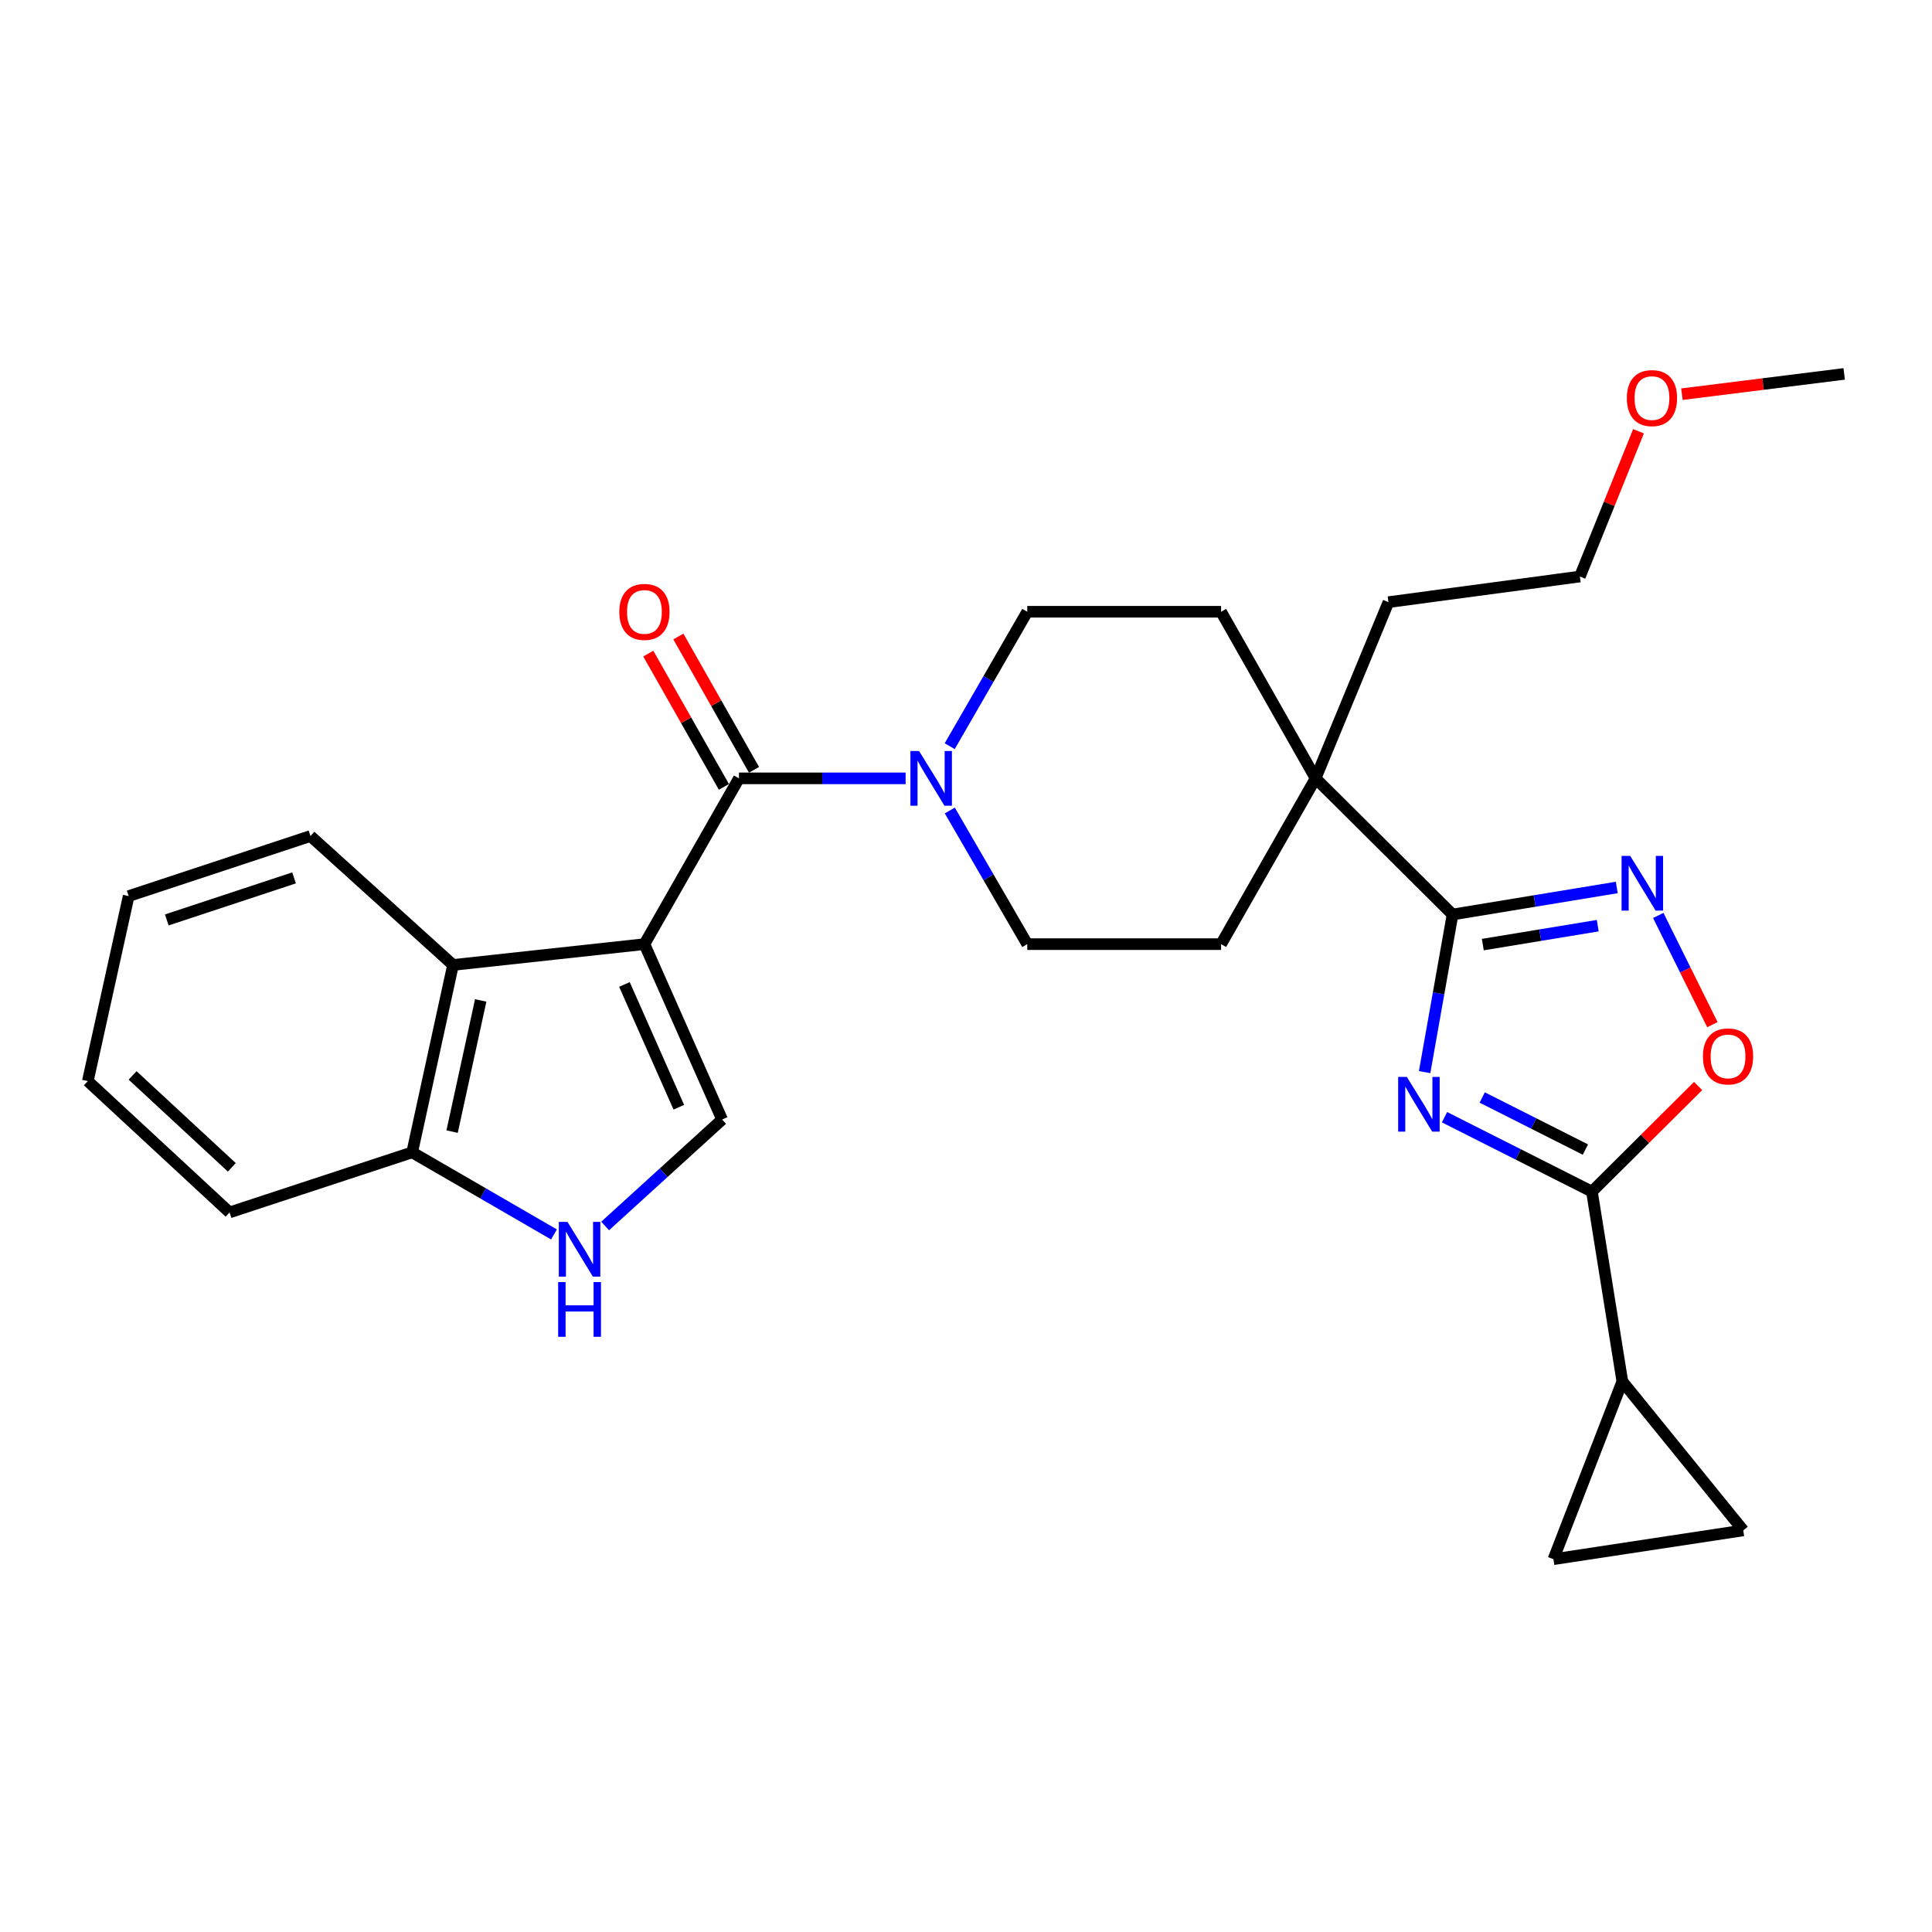 <?xml version='1.0' encoding='iso-8859-1'?>
<svg version='1.1' baseProfile='full'
              xmlns='http://www.w3.org/2000/svg'
                      xmlns:rdkit='http://www.rdkit.org/xml'
                      xmlns:xlink='http://www.w3.org/1999/xlink'
                  xml:space='preserve'
width='1000px' height='1000px' viewBox='0 0 1000 1000'>
<!-- END OF HEADER -->
<rect style='opacity:1.0;fill:#FFFFFF;stroke:none' width='1000' height='1000' x='0' y='0'> </rect>
<path class='bond-1' d='M 333.554,488.689 L 382.486,402.875' style='fill:none;fill-rule:evenodd;stroke:#000000;stroke-width:6px;stroke-linecap:butt;stroke-linejoin:miter;stroke-opacity:1' />
<path class='bond-5' d='M 333.554,488.689 L 373.76,579.469' style='fill:none;fill-rule:evenodd;stroke:#000000;stroke-width:6px;stroke-linecap:butt;stroke-linejoin:miter;stroke-opacity:1' />
<path class='bond-5' d='M 323.21,509.559 L 351.354,573.105' style='fill:none;fill-rule:evenodd;stroke:#000000;stroke-width:6px;stroke-linecap:butt;stroke-linejoin:miter;stroke-opacity:1' />
<path class='bond-8' d='M 333.554,488.689 L 234.486,499.455' style='fill:none;fill-rule:evenodd;stroke:#000000;stroke-width:6px;stroke-linecap:butt;stroke-linejoin:miter;stroke-opacity:1' />
<path class='bond-0' d='M 737.383,554.925 L 744.613,514.136' style='fill:none;fill-rule:evenodd;stroke:#0000FF;stroke-width:6px;stroke-linecap:butt;stroke-linejoin:miter;stroke-opacity:1' />
<path class='bond-0' d='M 744.613,514.136 L 751.843,473.347' style='fill:none;fill-rule:evenodd;stroke:#000000;stroke-width:6px;stroke-linecap:butt;stroke-linejoin:miter;stroke-opacity:1' />
<path class='bond-3' d='M 747.679,578.266 L 785.828,597.523' style='fill:none;fill-rule:evenodd;stroke:#0000FF;stroke-width:6px;stroke-linecap:butt;stroke-linejoin:miter;stroke-opacity:1' />
<path class='bond-3' d='M 785.828,597.523 L 823.977,616.78' style='fill:none;fill-rule:evenodd;stroke:#000000;stroke-width:6px;stroke-linecap:butt;stroke-linejoin:miter;stroke-opacity:1' />
<path class='bond-3' d='M 767.194,568.056 L 793.899,581.535' style='fill:none;fill-rule:evenodd;stroke:#0000FF;stroke-width:6px;stroke-linecap:butt;stroke-linejoin:miter;stroke-opacity:1' />
<path class='bond-3' d='M 793.899,581.535 L 820.603,595.015' style='fill:none;fill-rule:evenodd;stroke:#000000;stroke-width:6px;stroke-linecap:butt;stroke-linejoin:miter;stroke-opacity:1' />
<path class='bond-6' d='M 382.486,402.875 L 425.615,402.875' style='fill:none;fill-rule:evenodd;stroke:#000000;stroke-width:6px;stroke-linecap:butt;stroke-linejoin:miter;stroke-opacity:1' />
<path class='bond-6' d='M 425.615,402.875 L 468.744,402.875' style='fill:none;fill-rule:evenodd;stroke:#0000FF;stroke-width:6px;stroke-linecap:butt;stroke-linejoin:miter;stroke-opacity:1' />
<path class='bond-15' d='M 390.274,398.455 L 370.699,363.958' style='fill:none;fill-rule:evenodd;stroke:#000000;stroke-width:6px;stroke-linecap:butt;stroke-linejoin:miter;stroke-opacity:1' />
<path class='bond-15' d='M 370.699,363.958 L 351.124,329.461' style='fill:none;fill-rule:evenodd;stroke:#FF0000;stroke-width:6px;stroke-linecap:butt;stroke-linejoin:miter;stroke-opacity:1' />
<path class='bond-15' d='M 374.698,407.294 L 355.123,372.797' style='fill:none;fill-rule:evenodd;stroke:#000000;stroke-width:6px;stroke-linecap:butt;stroke-linejoin:miter;stroke-opacity:1' />
<path class='bond-15' d='M 355.123,372.797 L 335.548,338.3' style='fill:none;fill-rule:evenodd;stroke:#FF0000;stroke-width:6px;stroke-linecap:butt;stroke-linejoin:miter;stroke-opacity:1' />
<path class='bond-2' d='M 751.843,473.347 L 680.953,402.875' style='fill:none;fill-rule:evenodd;stroke:#000000;stroke-width:6px;stroke-linecap:butt;stroke-linejoin:miter;stroke-opacity:1' />
<path class='bond-4' d='M 751.843,473.347 L 794.34,466.352' style='fill:none;fill-rule:evenodd;stroke:#000000;stroke-width:6px;stroke-linecap:butt;stroke-linejoin:miter;stroke-opacity:1' />
<path class='bond-4' d='M 794.34,466.352 L 836.837,459.357' style='fill:none;fill-rule:evenodd;stroke:#0000FF;stroke-width:6px;stroke-linecap:butt;stroke-linejoin:miter;stroke-opacity:1' />
<path class='bond-4' d='M 767.501,488.92 L 797.249,484.023' style='fill:none;fill-rule:evenodd;stroke:#000000;stroke-width:6px;stroke-linecap:butt;stroke-linejoin:miter;stroke-opacity:1' />
<path class='bond-4' d='M 797.249,484.023 L 826.996,479.127' style='fill:none;fill-rule:evenodd;stroke:#0000FF;stroke-width:6px;stroke-linecap:butt;stroke-linejoin:miter;stroke-opacity:1' />
<path class='bond-10' d='M 823.977,616.78 L 839.718,715.022' style='fill:none;fill-rule:evenodd;stroke:#000000;stroke-width:6px;stroke-linecap:butt;stroke-linejoin:miter;stroke-opacity:1' />
<path class='bond-31' d='M 823.977,616.78 L 851.462,589.447' style='fill:none;fill-rule:evenodd;stroke:#000000;stroke-width:6px;stroke-linecap:butt;stroke-linejoin:miter;stroke-opacity:1' />
<path class='bond-31' d='M 851.462,589.447 L 878.946,562.114' style='fill:none;fill-rule:evenodd;stroke:#FF0000;stroke-width:6px;stroke-linecap:butt;stroke-linejoin:miter;stroke-opacity:1' />
<path class='bond-7' d='M 858.319,473.837 L 872.323,502.1' style='fill:none;fill-rule:evenodd;stroke:#0000FF;stroke-width:6px;stroke-linecap:butt;stroke-linejoin:miter;stroke-opacity:1' />
<path class='bond-7' d='M 872.323,502.1 L 886.327,530.362' style='fill:none;fill-rule:evenodd;stroke:#FF0000;stroke-width:6px;stroke-linecap:butt;stroke-linejoin:miter;stroke-opacity:1' />
<path class='bond-9' d='M 373.76,579.469 L 343.489,607.017' style='fill:none;fill-rule:evenodd;stroke:#000000;stroke-width:6px;stroke-linecap:butt;stroke-linejoin:miter;stroke-opacity:1' />
<path class='bond-9' d='M 343.489,607.017 L 313.218,634.565' style='fill:none;fill-rule:evenodd;stroke:#0000FF;stroke-width:6px;stroke-linecap:butt;stroke-linejoin:miter;stroke-opacity:1' />
<path class='bond-16' d='M 491.574,386.226 L 511.642,351.434' style='fill:none;fill-rule:evenodd;stroke:#0000FF;stroke-width:6px;stroke-linecap:butt;stroke-linejoin:miter;stroke-opacity:1' />
<path class='bond-16' d='M 511.642,351.434 L 531.709,316.642' style='fill:none;fill-rule:evenodd;stroke:#000000;stroke-width:6px;stroke-linecap:butt;stroke-linejoin:miter;stroke-opacity:1' />
<path class='bond-17' d='M 491.616,419.514 L 511.662,454.102' style='fill:none;fill-rule:evenodd;stroke:#0000FF;stroke-width:6px;stroke-linecap:butt;stroke-linejoin:miter;stroke-opacity:1' />
<path class='bond-17' d='M 511.662,454.102 L 531.709,488.689' style='fill:none;fill-rule:evenodd;stroke:#000000;stroke-width:6px;stroke-linecap:butt;stroke-linejoin:miter;stroke-opacity:1' />
<path class='bond-14' d='M 234.486,499.455 L 213.343,596.453' style='fill:none;fill-rule:evenodd;stroke:#000000;stroke-width:6px;stroke-linecap:butt;stroke-linejoin:miter;stroke-opacity:1' />
<path class='bond-14' d='M 248.813,517.819 L 234.013,585.717' style='fill:none;fill-rule:evenodd;stroke:#000000;stroke-width:6px;stroke-linecap:butt;stroke-linejoin:miter;stroke-opacity:1' />
<path class='bond-20' d='M 234.486,499.455 L 160.7,432.723' style='fill:none;fill-rule:evenodd;stroke:#000000;stroke-width:6px;stroke-linecap:butt;stroke-linejoin:miter;stroke-opacity:1' />
<path class='bond-28' d='M 286.741,638.943 L 250.042,617.698' style='fill:none;fill-rule:evenodd;stroke:#0000FF;stroke-width:6px;stroke-linecap:butt;stroke-linejoin:miter;stroke-opacity:1' />
<path class='bond-28' d='M 250.042,617.698 L 213.343,596.453' style='fill:none;fill-rule:evenodd;stroke:#000000;stroke-width:6px;stroke-linecap:butt;stroke-linejoin:miter;stroke-opacity:1' />
<path class='bond-12' d='M 839.718,715.022 L 902.31,792.131' style='fill:none;fill-rule:evenodd;stroke:#000000;stroke-width:6px;stroke-linecap:butt;stroke-linejoin:miter;stroke-opacity:1' />
<path class='bond-13' d='M 839.718,715.022 L 804.058,807.045' style='fill:none;fill-rule:evenodd;stroke:#000000;stroke-width:6px;stroke-linecap:butt;stroke-linejoin:miter;stroke-opacity:1' />
<path class='bond-11' d='M 680.953,402.875 L 632.031,488.689' style='fill:none;fill-rule:evenodd;stroke:#000000;stroke-width:6px;stroke-linecap:butt;stroke-linejoin:miter;stroke-opacity:1' />
<path class='bond-21' d='M 680.953,402.875 L 718.661,311.667' style='fill:none;fill-rule:evenodd;stroke:#000000;stroke-width:6px;stroke-linecap:butt;stroke-linejoin:miter;stroke-opacity:1' />
<path class='bond-30' d='M 680.953,402.875 L 632.031,316.642' style='fill:none;fill-rule:evenodd;stroke:#000000;stroke-width:6px;stroke-linecap:butt;stroke-linejoin:miter;stroke-opacity:1' />
<path class='bond-32' d='M 902.31,792.131 L 804.058,807.045' style='fill:none;fill-rule:evenodd;stroke:#000000;stroke-width:6px;stroke-linecap:butt;stroke-linejoin:miter;stroke-opacity:1' />
<path class='bond-23' d='M 213.343,596.453 L 118.823,627.545' style='fill:none;fill-rule:evenodd;stroke:#000000;stroke-width:6px;stroke-linecap:butt;stroke-linejoin:miter;stroke-opacity:1' />
<path class='bond-18' d='M 531.709,316.642 L 632.031,316.642' style='fill:none;fill-rule:evenodd;stroke:#000000;stroke-width:6px;stroke-linecap:butt;stroke-linejoin:miter;stroke-opacity:1' />
<path class='bond-19' d='M 531.709,488.689 L 632.031,488.689' style='fill:none;fill-rule:evenodd;stroke:#000000;stroke-width:6px;stroke-linecap:butt;stroke-linejoin:miter;stroke-opacity:1' />
<path class='bond-26' d='M 160.7,432.723 L 66.597,463.816' style='fill:none;fill-rule:evenodd;stroke:#000000;stroke-width:6px;stroke-linecap:butt;stroke-linejoin:miter;stroke-opacity:1' />
<path class='bond-26' d='M 152.203,454.392 L 86.331,476.157' style='fill:none;fill-rule:evenodd;stroke:#000000;stroke-width:6px;stroke-linecap:butt;stroke-linejoin:miter;stroke-opacity:1' />
<path class='bond-24' d='M 718.661,311.667 L 817.749,298.414' style='fill:none;fill-rule:evenodd;stroke:#000000;stroke-width:6px;stroke-linecap:butt;stroke-linejoin:miter;stroke-opacity:1' />
<path class='bond-22' d='M 848.089,223.225 L 832.919,260.82' style='fill:none;fill-rule:evenodd;stroke:#FF0000;stroke-width:6px;stroke-linecap:butt;stroke-linejoin:miter;stroke-opacity:1' />
<path class='bond-22' d='M 832.919,260.82 L 817.749,298.414' style='fill:none;fill-rule:evenodd;stroke:#000000;stroke-width:6px;stroke-linecap:butt;stroke-linejoin:miter;stroke-opacity:1' />
<path class='bond-25' d='M 870.557,204.034 L 912.551,198.785' style='fill:none;fill-rule:evenodd;stroke:#FF0000;stroke-width:6px;stroke-linecap:butt;stroke-linejoin:miter;stroke-opacity:1' />
<path class='bond-25' d='M 912.551,198.785 L 954.545,193.536' style='fill:none;fill-rule:evenodd;stroke:#000000;stroke-width:6px;stroke-linecap:butt;stroke-linejoin:miter;stroke-opacity:1' />
<path class='bond-29' d='M 118.823,627.545 L 45.455,559.57' style='fill:none;fill-rule:evenodd;stroke:#000000;stroke-width:6px;stroke-linecap:butt;stroke-linejoin:miter;stroke-opacity:1' />
<path class='bond-29' d='M 119.989,604.212 L 68.632,556.629' style='fill:none;fill-rule:evenodd;stroke:#000000;stroke-width:6px;stroke-linecap:butt;stroke-linejoin:miter;stroke-opacity:1' />
<path class='bond-27' d='M 66.597,463.816 L 45.455,559.57' style='fill:none;fill-rule:evenodd;stroke:#000000;stroke-width:6px;stroke-linecap:butt;stroke-linejoin:miter;stroke-opacity:1' />
<path  class='atom-1' d='M 728.171 557.419
L 737.451 572.419
Q 738.371 573.899, 739.851 576.579
Q 741.331 579.259, 741.411 579.419
L 741.411 557.419
L 745.171 557.419
L 745.171 585.739
L 741.291 585.739
L 731.331 569.339
Q 730.171 567.419, 728.931 565.219
Q 727.731 563.019, 727.371 562.339
L 727.371 585.739
L 723.691 585.739
L 723.691 557.419
L 728.171 557.419
' fill='#0000FF'/>
<path  class='atom-5' d='M 843.805 443.019
L 853.085 458.019
Q 854.005 459.499, 855.485 462.179
Q 856.965 464.859, 857.045 465.019
L 857.045 443.019
L 860.805 443.019
L 860.805 471.339
L 856.925 471.339
L 846.965 454.939
Q 845.805 453.019, 844.565 450.819
Q 843.365 448.619, 843.005 447.939
L 843.005 471.339
L 839.325 471.339
L 839.325 443.019
L 843.805 443.019
' fill='#0000FF'/>
<path  class='atom-7' d='M 475.711 388.715
L 484.991 403.715
Q 485.911 405.195, 487.391 407.875
Q 488.871 410.555, 488.951 410.715
L 488.951 388.715
L 492.711 388.715
L 492.711 417.035
L 488.831 417.035
L 478.871 400.635
Q 477.711 398.715, 476.471 396.515
Q 475.271 394.315, 474.911 393.635
L 474.911 417.035
L 471.231 417.035
L 471.231 388.715
L 475.711 388.715
' fill='#0000FF'/>
<path  class='atom-8' d='M 881.43 546.795
Q 881.43 539.995, 884.79 536.195
Q 888.15 532.395, 894.43 532.395
Q 900.71 532.395, 904.07 536.195
Q 907.43 539.995, 907.43 546.795
Q 907.43 553.675, 904.03 557.595
Q 900.63 561.475, 894.43 561.475
Q 888.19 561.475, 884.79 557.595
Q 881.43 553.715, 881.43 546.795
M 894.43 558.275
Q 898.75 558.275, 901.07 555.395
Q 903.43 552.475, 903.43 546.795
Q 903.43 541.235, 901.07 538.435
Q 898.75 535.595, 894.43 535.595
Q 890.11 535.595, 887.75 538.395
Q 885.43 541.195, 885.43 546.795
Q 885.43 552.515, 887.75 555.395
Q 890.11 558.275, 894.43 558.275
' fill='#FF0000'/>
<path  class='atom-10' d='M 293.724 632.449
L 303.004 647.449
Q 303.924 648.929, 305.404 651.609
Q 306.884 654.289, 306.964 654.449
L 306.964 632.449
L 310.724 632.449
L 310.724 660.769
L 306.844 660.769
L 296.884 644.369
Q 295.724 642.449, 294.484 640.249
Q 293.284 638.049, 292.924 637.369
L 292.924 660.769
L 289.244 660.769
L 289.244 632.449
L 293.724 632.449
' fill='#0000FF'/>
<path  class='atom-10' d='M 288.904 663.601
L 292.744 663.601
L 292.744 675.641
L 307.224 675.641
L 307.224 663.601
L 311.064 663.601
L 311.064 691.921
L 307.224 691.921
L 307.224 678.841
L 292.744 678.841
L 292.744 691.921
L 288.904 691.921
L 288.904 663.601
' fill='#0000FF'/>
<path  class='atom-16' d='M 320.554 316.722
Q 320.554 309.922, 323.914 306.122
Q 327.274 302.322, 333.554 302.322
Q 339.834 302.322, 343.194 306.122
Q 346.554 309.922, 346.554 316.722
Q 346.554 323.602, 343.154 327.522
Q 339.754 331.402, 333.554 331.402
Q 327.314 331.402, 323.914 327.522
Q 320.554 323.642, 320.554 316.722
M 333.554 328.202
Q 337.874 328.202, 340.194 325.322
Q 342.554 322.402, 342.554 316.722
Q 342.554 311.162, 340.194 308.362
Q 337.874 305.522, 333.554 305.522
Q 329.234 305.522, 326.874 308.322
Q 324.554 311.122, 324.554 316.722
Q 324.554 322.442, 326.874 325.322
Q 329.234 328.202, 333.554 328.202
' fill='#FF0000'/>
<path  class='atom-23' d='M 842.05 206.053
Q 842.05 199.253, 845.41 195.453
Q 848.77 191.653, 855.05 191.653
Q 861.33 191.653, 864.69 195.453
Q 868.05 199.253, 868.05 206.053
Q 868.05 212.933, 864.65 216.853
Q 861.25 220.733, 855.05 220.733
Q 848.81 220.733, 845.41 216.853
Q 842.05 212.973, 842.05 206.053
M 855.05 217.533
Q 859.37 217.533, 861.69 214.653
Q 864.05 211.733, 864.05 206.053
Q 864.05 200.493, 861.69 197.693
Q 859.37 194.853, 855.05 194.853
Q 850.73 194.853, 848.37 197.653
Q 846.05 200.453, 846.05 206.053
Q 846.05 211.773, 848.37 214.653
Q 850.73 217.533, 855.05 217.533
' fill='#FF0000'/>
</svg>
